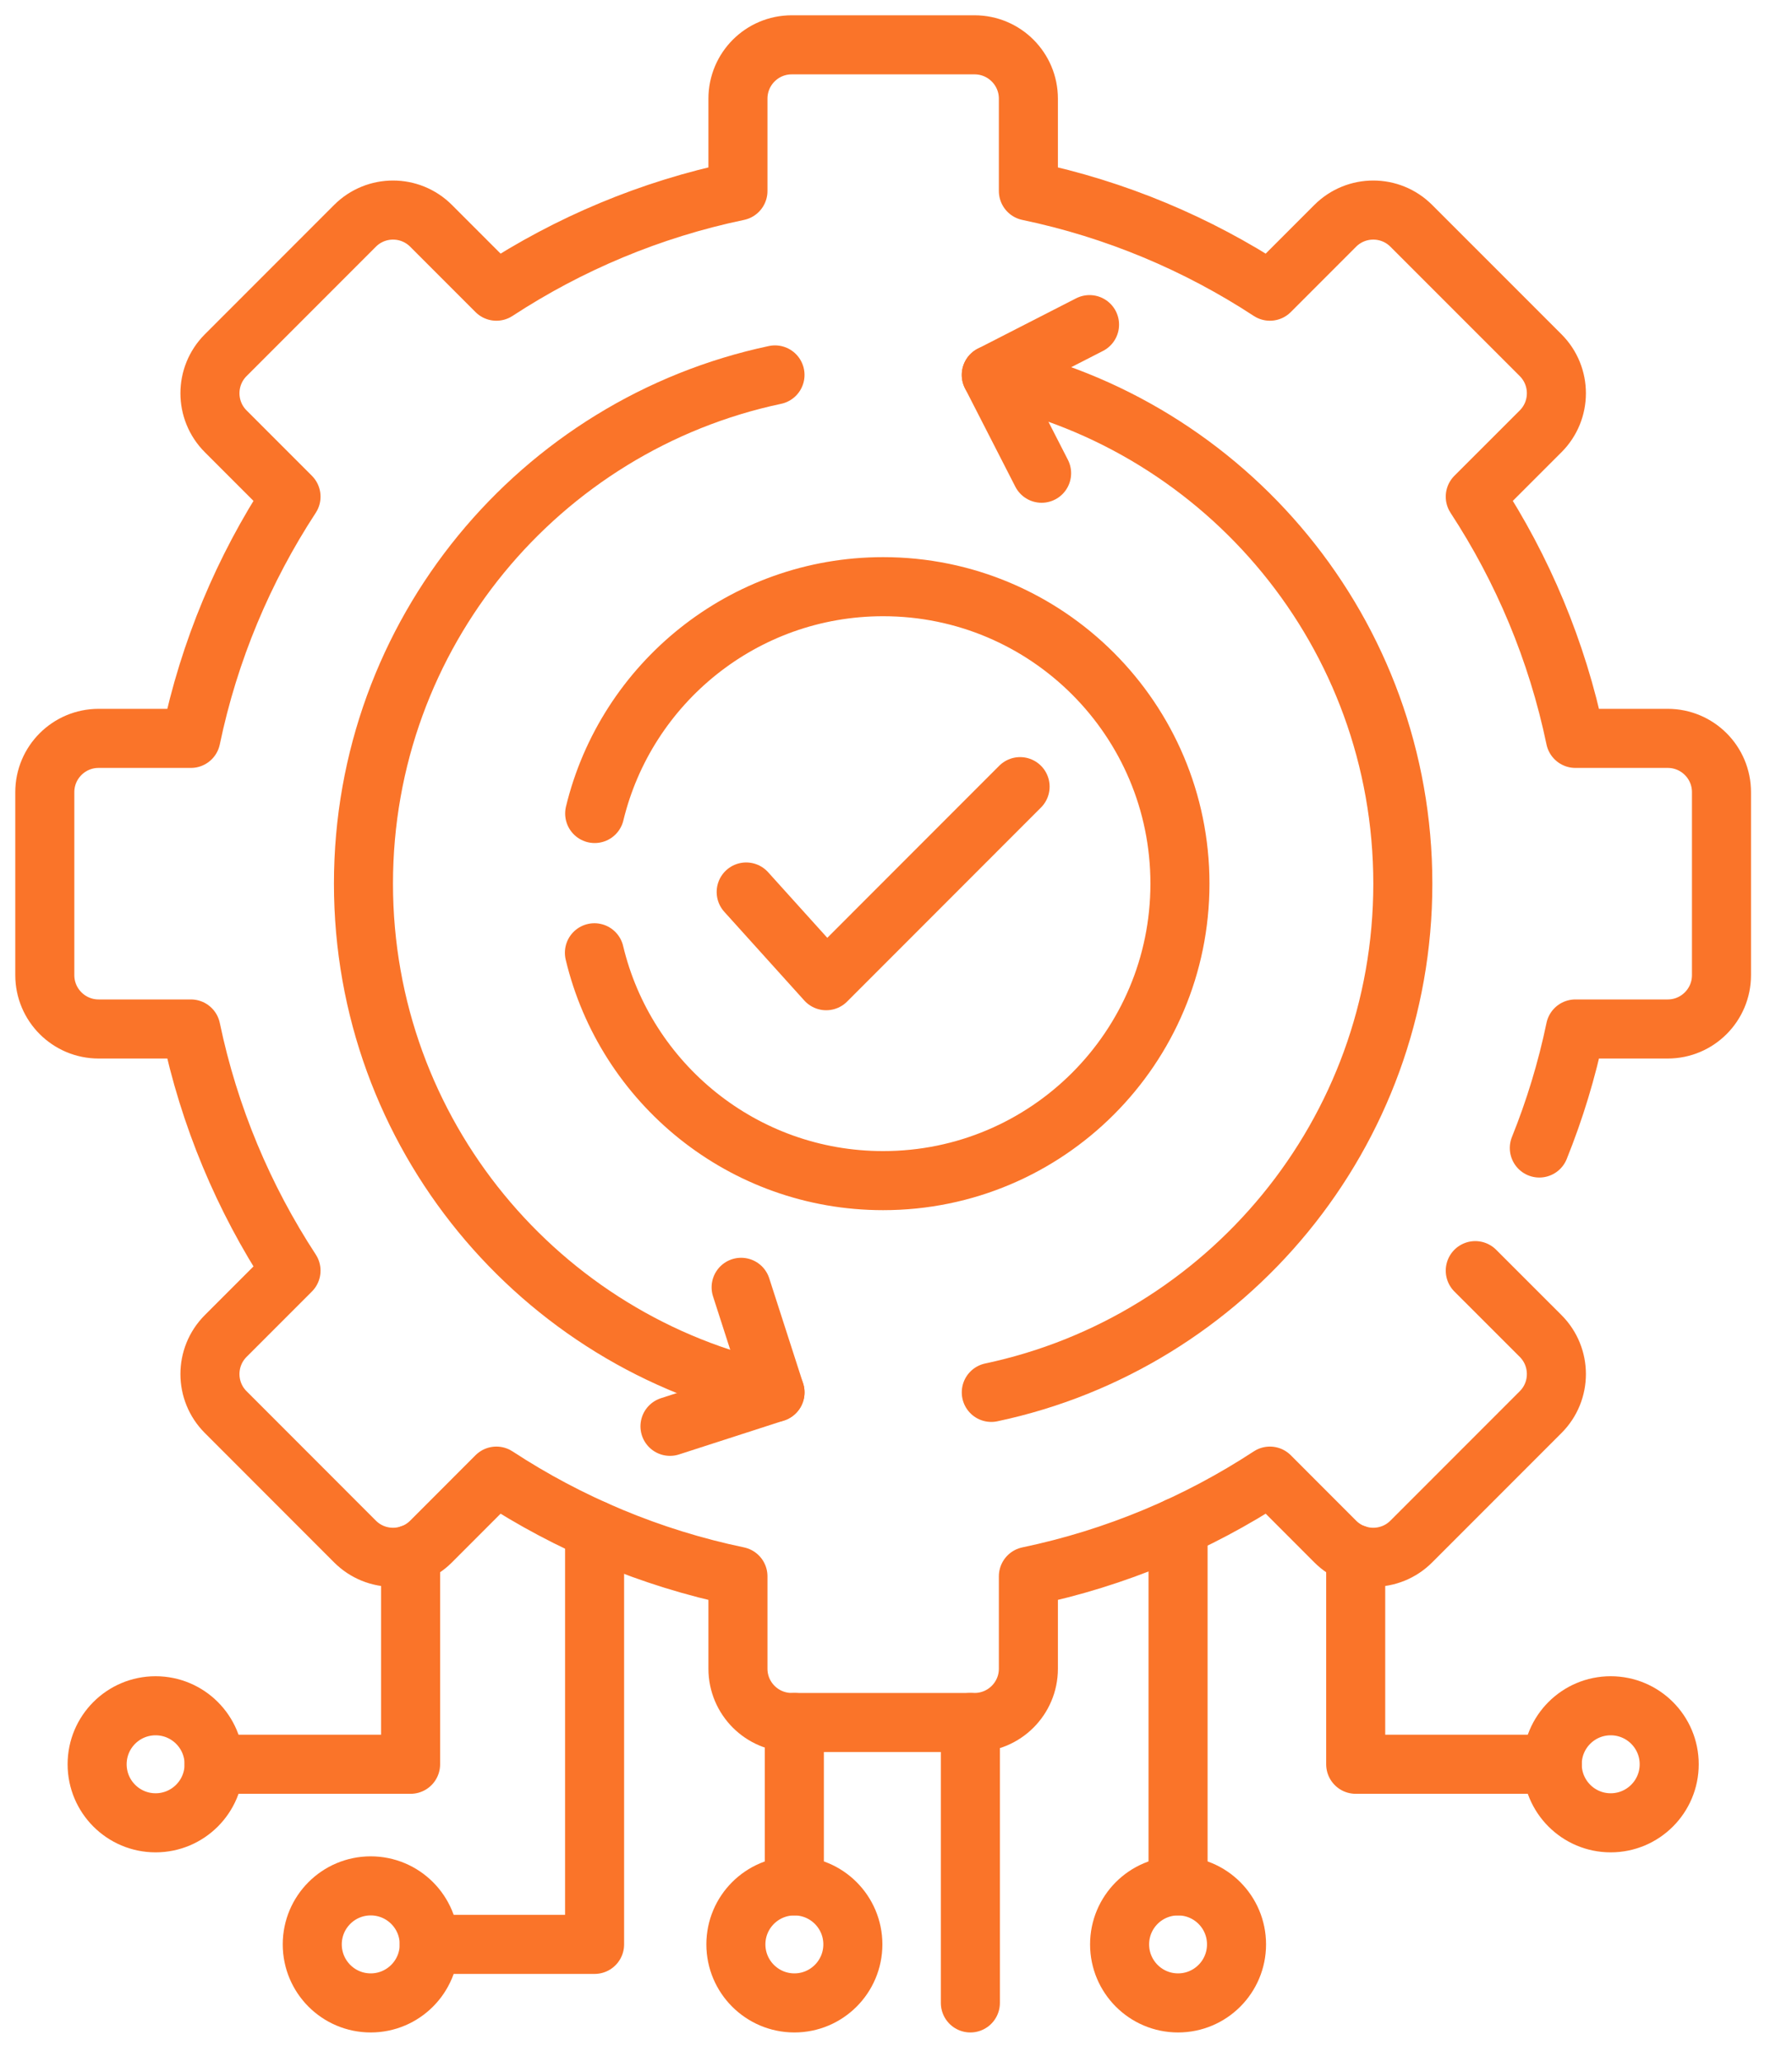<svg width="40" height="46" viewBox="0 0 40 46" fill="none" xmlns="http://www.w3.org/2000/svg">
<g clip-path="url(#clip0_849_166)">
<path d="M34.36 25.61C34.703 24.759 34.974 23.872 35.165 22.955H37.226C37.889 22.955 38.426 22.417 38.426 21.754V17.672C38.426 17.009 37.889 16.472 37.226 16.472H35.165C34.757 14.517 33.988 12.696 32.93 11.08L34.389 9.622C34.858 9.153 34.858 8.393 34.389 7.924L31.502 5.038C31.034 4.569 30.273 4.569 29.804 5.038L28.346 6.496C26.73 5.439 24.909 4.669 22.955 4.261V2.201C22.955 1.538 22.417 1 21.754 1H17.672C17.009 1 16.472 1.538 16.472 2.201V4.261C14.517 4.669 12.696 5.439 11.08 6.496L9.622 5.038C9.153 4.569 8.393 4.569 7.924 5.038L5.038 7.924C4.569 8.393 4.569 9.153 5.038 9.622L6.496 11.08C5.439 12.696 4.669 14.517 4.261 16.472H2.201C1.538 16.472 1 17.009 1 17.672V21.754C1 22.417 1.538 22.955 2.201 22.955H4.261C4.669 24.909 5.439 26.73 6.496 28.346L5.038 29.804C4.569 30.273 4.569 31.034 5.038 31.502L7.924 34.389C8.393 34.858 9.153 34.858 9.622 34.389L11.08 32.93C12.696 33.988 14.517 34.757 16.472 35.165V37.226C16.472 37.889 17.009 38.426 17.672 38.426H21.754C22.417 38.426 22.955 37.889 22.955 37.226V35.165C24.909 34.757 26.73 33.988 28.346 32.93L29.804 34.389C30.273 34.858 31.034 34.858 31.502 34.389L34.389 31.502C34.858 31.034 34.858 30.273 34.389 29.804L32.93 28.346" stroke="#FA7429" stroke-width="1.318" stroke-miterlimit="10" stroke-linecap="round" stroke-linejoin="round"/>
<path d="M21.66 44.682V38.427" stroke="#FA7429" stroke-width="1.318" stroke-miterlimit="10" stroke-linecap="round" stroke-linejoin="round"/>
<path d="M26.296 44.682C27.017 44.682 27.601 44.097 27.601 43.376C27.601 42.655 27.017 42.071 26.296 42.071C25.575 42.071 24.991 42.655 24.991 43.376C24.991 44.097 25.575 44.682 26.296 44.682Z" stroke="#FA7429" stroke-width="1.318" stroke-miterlimit="10" stroke-linecap="round" stroke-linejoin="round"/>
<path d="M26.296 42.071V34.065" stroke="#FA7429" stroke-width="1.318" stroke-miterlimit="10" stroke-linecap="round" stroke-linejoin="round"/>
<path d="M17.732 44.682C18.452 44.682 19.037 44.097 19.037 43.376C19.037 42.655 18.452 42.071 17.732 42.071C17.011 42.071 16.426 42.655 16.426 43.376C16.426 44.097 17.011 44.682 17.732 44.682Z" stroke="#FA7429" stroke-width="1.318" stroke-miterlimit="10" stroke-linecap="round" stroke-linejoin="round"/>
<path d="M17.731 42.071V38.427" stroke="#FA7429" stroke-width="1.318" stroke-miterlimit="10" stroke-linecap="round" stroke-linejoin="round"/>
<path d="M8.275 44.682C8.996 44.682 9.581 44.097 9.581 43.376C9.581 42.655 8.996 42.071 8.275 42.071C7.554 42.071 6.97 42.655 6.97 43.376C6.97 44.097 7.554 44.682 8.275 44.682Z" stroke="#FA7429" stroke-width="1.318" stroke-miterlimit="10" stroke-linecap="round" stroke-linejoin="round"/>
<path d="M13.272 34.128V43.376H9.581" stroke="#FA7429" stroke-width="1.318" stroke-miterlimit="10" stroke-linecap="round" stroke-linejoin="round"/>
<path d="M3.473 40.664C4.194 40.664 4.779 40.079 4.779 39.358C4.779 38.637 4.194 38.053 3.473 38.053C2.752 38.053 2.168 38.637 2.168 39.358C2.168 40.079 2.752 40.664 3.473 40.664Z" stroke="#FA7429" stroke-width="1.318" stroke-miterlimit="10" stroke-linecap="round" stroke-linejoin="round"/>
<path d="M9.165 34.675V39.358H4.779" stroke="#FA7429" stroke-width="1.318" stroke-miterlimit="10" stroke-linecap="round" stroke-linejoin="round"/>
<path d="M35.953 40.664C36.674 40.664 37.259 40.079 37.259 39.358C37.259 38.637 36.674 38.053 35.953 38.053C35.232 38.053 34.648 38.637 34.648 39.358C34.648 40.079 35.232 40.664 35.953 40.664Z" stroke="#FA7429" stroke-width="1.318" stroke-miterlimit="10" stroke-linecap="round" stroke-linejoin="round"/>
<path d="M30.261 34.675V39.358H34.648" stroke="#FA7429" stroke-width="1.318" stroke-miterlimit="10" stroke-linecap="round" stroke-linejoin="round"/>
<path d="M13.274 18.148C13.977 15.244 16.593 13.088 19.713 13.088C23.372 13.088 26.338 16.054 26.338 19.713C26.338 23.372 23.372 26.338 19.713 26.338C16.585 26.338 13.963 24.17 13.268 21.255" stroke="#FA7429" stroke-width="1.318" stroke-miterlimit="10" stroke-linecap="round" stroke-linejoin="round"/>
<path d="M17.299 31.062C12.051 29.951 8.113 25.292 8.113 19.713C8.113 14.134 12.051 9.475 17.299 8.364" stroke="#FA7429" stroke-width="1.318" stroke-miterlimit="10" stroke-linecap="round" stroke-linejoin="round"/>
<path d="M22.127 8.364C27.375 9.475 31.313 14.134 31.313 19.713C31.313 25.292 27.375 29.951 22.127 31.062" stroke="#FA7429" stroke-width="1.318" stroke-miterlimit="10" stroke-linecap="round" stroke-linejoin="round"/>
<path d="M16.656 19.899L18.442 21.878L22.77 17.549" stroke="#FA7429" stroke-width="1.318" stroke-miterlimit="10" stroke-linecap="round" stroke-linejoin="round"/>
<path d="M23.25 10.557L22.127 8.364L24.32 7.242" stroke="#FA7429" stroke-width="1.318" stroke-miterlimit="10" stroke-linecap="round" stroke-linejoin="round"/>
<path d="M14.955 31.819L17.299 31.062L16.543 28.718" stroke="#FA7429" stroke-width="1.318" stroke-miterlimit="10" stroke-linecap="round" stroke-linejoin="round"/>
</g>
<defs>
<clipPath id="clip0_849_166">
<rect width="40" height="46" fill="white"/>
</clipPath>
</defs>
</svg>
